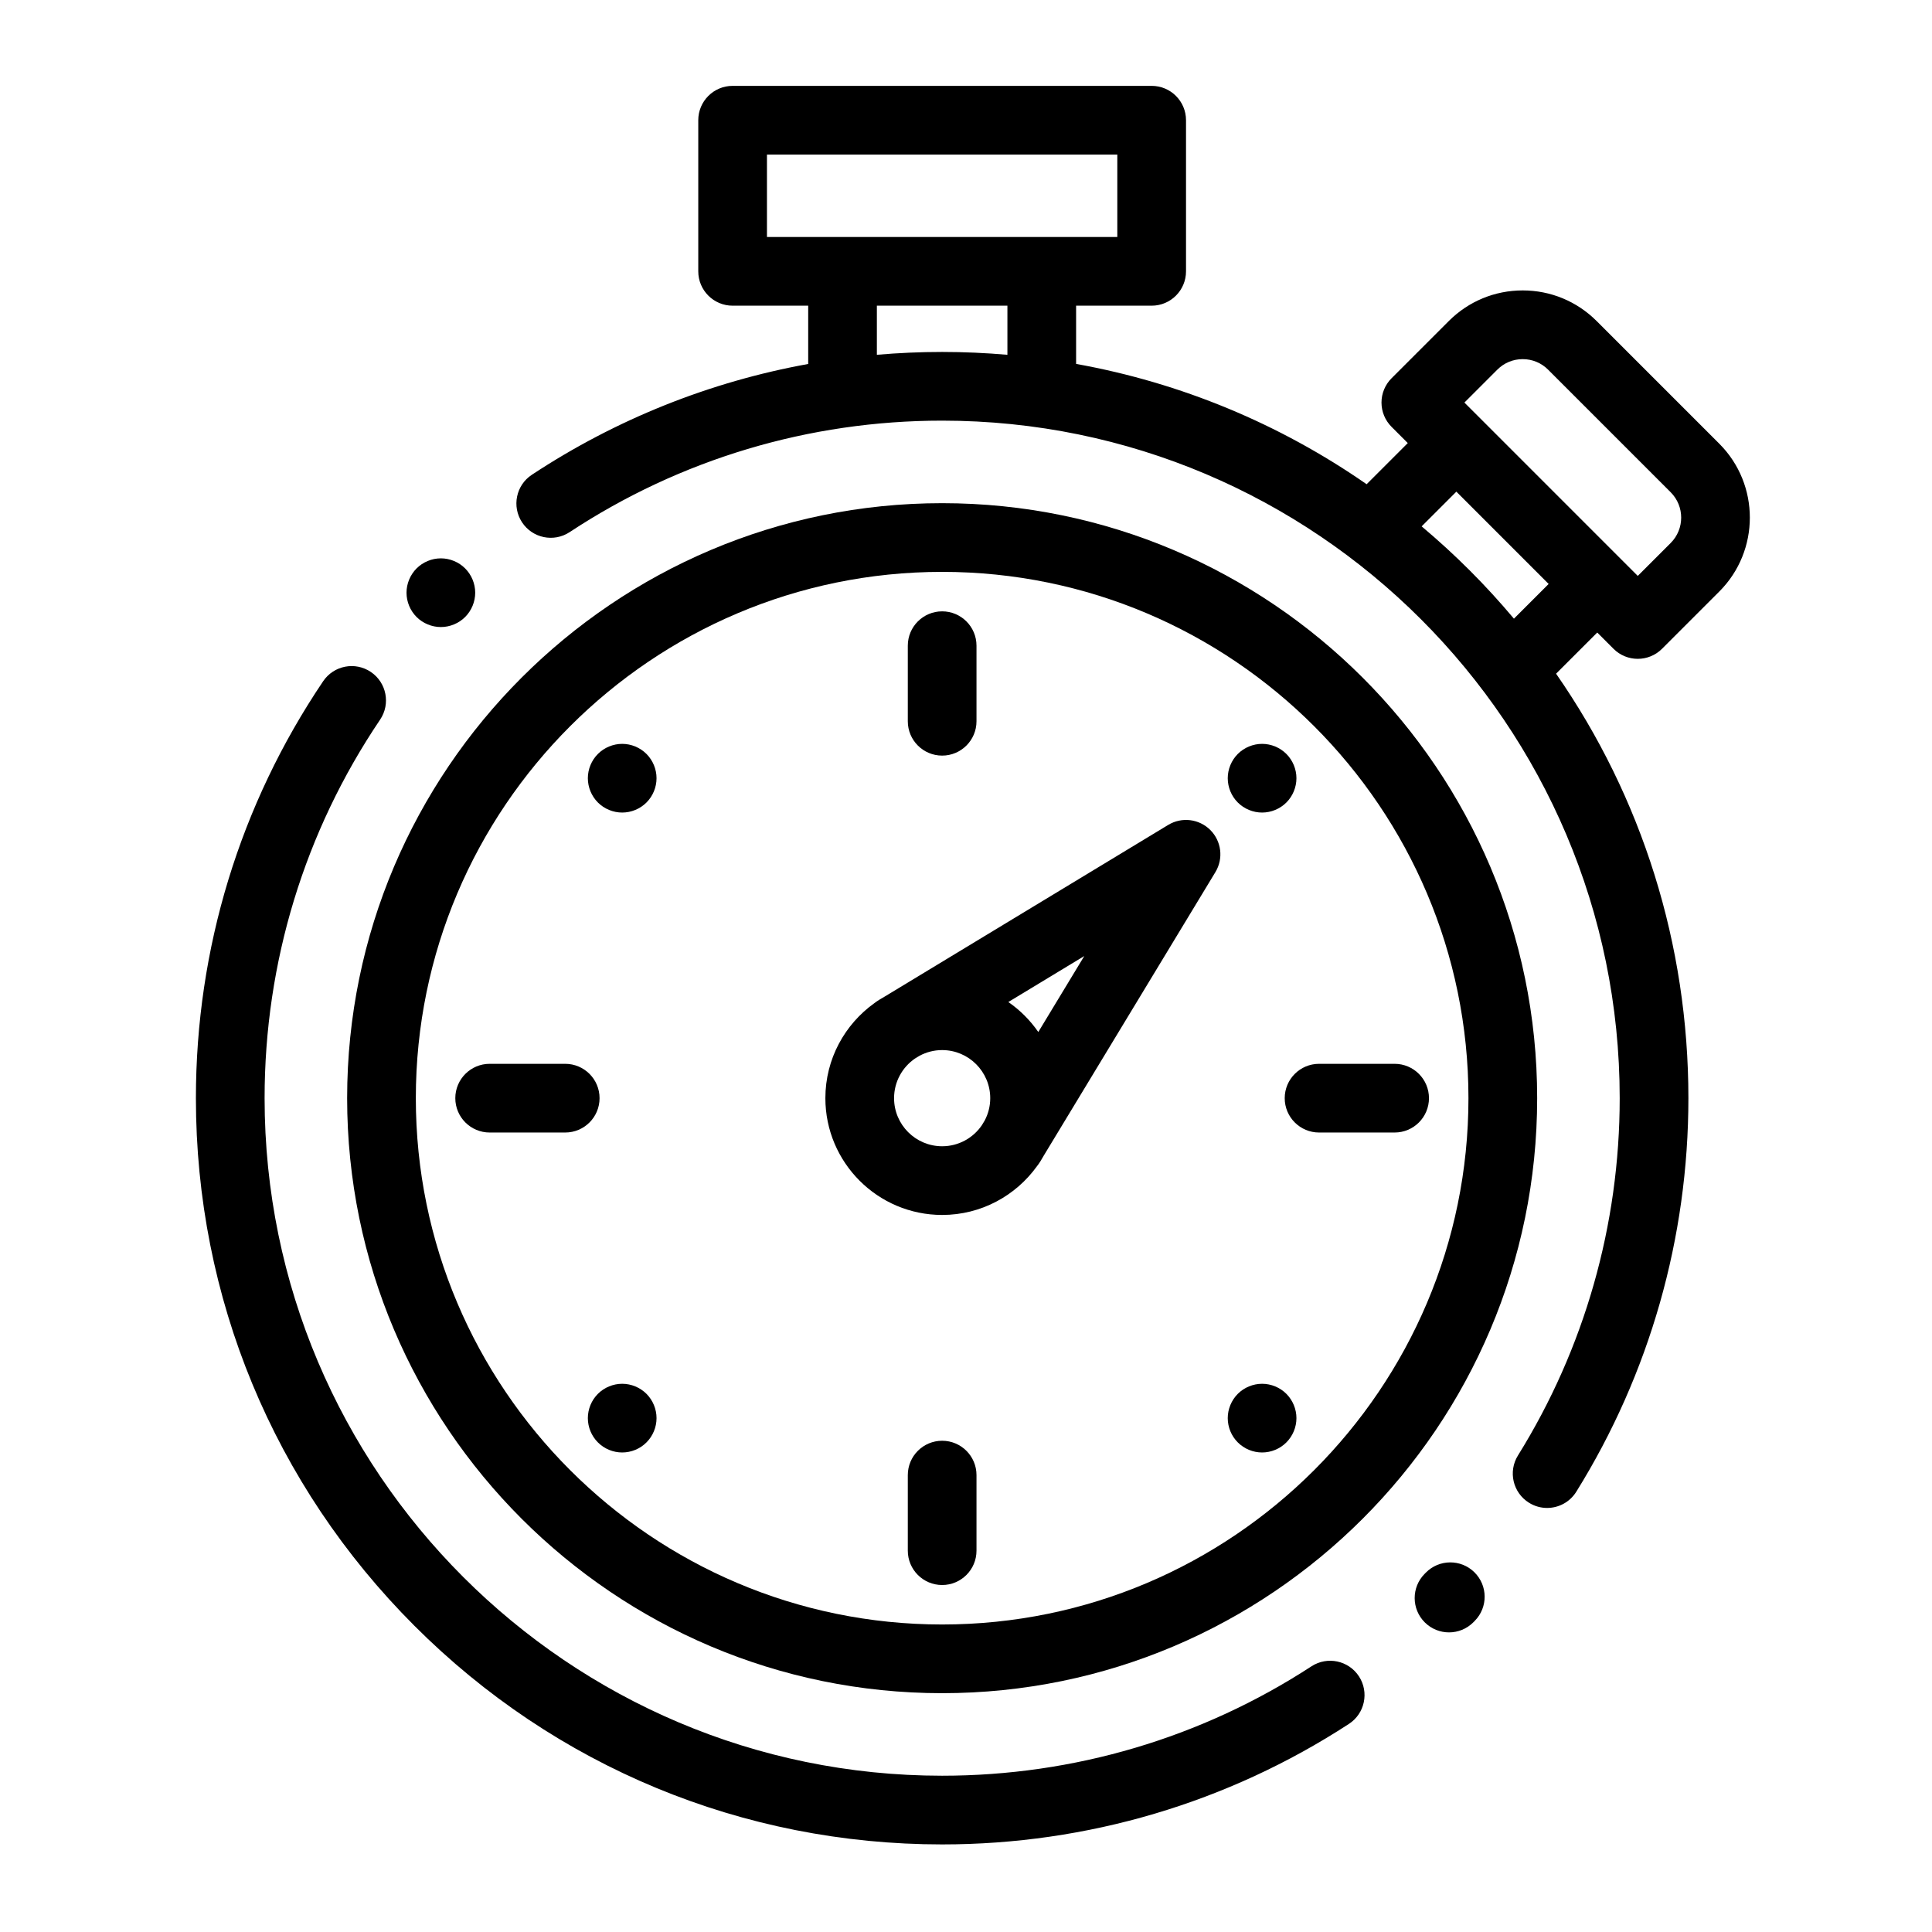 <?xml version="1.0" encoding="UTF-8"?>
<svg width="90px" height="90px" viewBox="0 0 90 90" version="1.1" xmlns="http://www.w3.org/2000/svg" xmlns:xlink="http://www.w3.org/1999/xlink">
    <!-- Generator: Sketch 62 (91390) - https://sketch.com -->
    <title>Icon/speed</title>
    <desc>Created with Sketch.</desc>
    <g id="Icon/speed" stroke="none" stroke-width="1" fill="none" fill-rule="evenodd">
        <g id="speed">
            <rect id="Rectangle" fill="#FFFFFF" opacity="0" x="0" y="0" width="90" height="90"></rect>
            <path d="M63.306,78.092 C62.823,77.351 61.832,77.142 61.092,77.624 C55.974,80.958 50.025,82.72 43.888,82.72 C26.485,82.72 12.326,68.561 12.326,51.157 C12.326,44.837 14.186,38.74 17.707,33.524 C18.201,32.791 18.008,31.797 17.276,31.303 C16.543,30.808 15.549,31.001 15.054,31.734 C11.176,37.481 9.126,44.197 9.126,51.157 C9.126,60.443 12.742,69.172 19.308,75.738 C25.873,82.304 34.603,85.92 43.888,85.92 C50.647,85.92 57.199,83.979 62.838,80.306 C63.579,79.824 63.788,78.832 63.306,78.092 Z" id="Path" fill="#000000" fill-rule="nonzero"></path>
            <path d="M68.681,73.24 C68.05,72.621 67.037,72.631 66.418,73.262 L66.365,73.316 C65.743,73.943 65.747,74.956 66.374,75.579 C66.686,75.888 67.093,76.043 67.501,76.043 C67.912,76.043 68.324,75.885 68.637,75.57 L68.703,75.503 C69.322,74.872 69.312,73.859 68.681,73.24 Z" id="Path" fill="#000000" fill-rule="nonzero"></path>
            <path d="M75.162,30.222 C75.474,30.535 75.884,30.691 76.293,30.691 C76.703,30.691 77.112,30.535 77.425,30.222 L80.09,27.557 C81.989,25.658 81.989,22.567 80.09,20.668 L74.378,14.956 C73.458,14.036 72.234,13.529 70.933,13.529 C69.632,13.529 68.409,14.036 67.489,14.956 L64.824,17.621 C64.524,17.921 64.355,18.328 64.355,18.752 C64.355,19.177 64.524,19.584 64.824,19.884 L65.58,20.64 L63.663,22.557 C59.598,19.734 55,17.829 50.129,16.952 L50.129,14.24 L53.649,14.24 C54.533,14.24 55.249,13.524 55.249,12.64 L55.249,5.6 C55.249,4.716 54.533,4 53.649,4 L34.128,4 C33.245,4 32.528,4.716 32.528,5.6 L32.528,12.64 C32.528,13.524 33.245,14.24 34.128,14.24 L37.649,14.24 L37.649,16.955 C33.069,17.785 28.699,19.529 24.775,22.117 C24.037,22.603 23.834,23.596 24.32,24.333 C24.807,25.071 25.799,25.275 26.537,24.788 C31.689,21.391 37.689,19.595 43.889,19.595 C61.293,19.595 75.452,33.754 75.452,51.158 C75.452,57.06 73.813,62.815 70.713,67.8 C70.246,68.551 70.476,69.537 71.227,70.004 C71.49,70.168 71.781,70.246 72.07,70.246 C72.605,70.246 73.127,69.978 73.43,69.49 C76.846,63.997 78.652,57.657 78.652,51.158 C78.652,43.988 76.494,37.15 72.488,31.383 L74.406,29.466 L75.162,30.222 Z M46.929,16.528 C45.923,16.441 44.91,16.395 43.889,16.395 C42.87,16.395 41.856,16.44 40.848,16.527 L40.848,14.24 L46.929,14.24 L46.929,16.528 L46.929,16.528 Z M39.249,11.04 L35.728,11.04 L35.728,7.2 L52.049,7.2 L52.049,11.04 L48.529,11.04 L39.249,11.04 Z M70.525,28.82 C69.876,28.048 69.192,27.298 68.469,26.576 C67.748,25.854 66.998,25.17 66.226,24.52 L67.843,22.903 L72.142,27.203 L70.525,28.82 Z M68.975,19.509 C68.974,19.509 68.974,19.509 68.974,19.508 L68.218,18.753 L69.752,17.219 C70.068,16.903 70.487,16.73 70.933,16.73 C71.38,16.73 71.799,16.903 72.115,17.219 L77.827,22.931 C78.479,23.583 78.479,24.643 77.827,25.295 L76.293,26.828 L75.539,26.074 C75.538,26.073 75.538,26.072 75.537,26.072 L68.975,19.509 Z" id="Shape" fill="#000000" fill-rule="nonzero"></path>
            <path d="M43.889,28.479 C43.005,28.479 42.289,29.195 42.289,30.079 L42.289,33.599 C42.289,34.483 43.005,35.199 43.889,35.199 C44.772,35.199 45.489,34.483 45.489,33.599 L45.489,30.079 C45.489,29.195 44.772,28.479 43.889,28.479 Z" id="Path" fill="#000000" fill-rule="nonzero"></path>
            <path d="M59.924,35.121 C59.627,34.824 59.214,34.652 58.793,34.652 C58.372,34.652 57.96,34.824 57.662,35.121 C57.365,35.419 57.193,35.832 57.193,36.252 C57.193,36.675 57.364,37.086 57.662,37.384 C57.96,37.681 58.372,37.852 58.793,37.852 C59.214,37.852 59.627,37.681 59.924,37.384 C60.222,37.086 60.393,36.673 60.393,36.252 C60.393,35.832 60.222,35.419 59.924,35.121 Z" id="Path" fill="#000000" fill-rule="nonzero"></path>
            <path d="M64.967,49.557 L61.447,49.557 C60.564,49.557 59.847,50.274 59.847,51.157 C59.847,52.041 60.564,52.757 61.447,52.757 L64.967,52.757 C65.851,52.757 66.567,52.041 66.567,51.157 C66.567,50.274 65.851,49.557 64.967,49.557 Z" id="Path" fill="#000000" fill-rule="nonzero"></path>
            <path d="M59.924,64.93 C59.627,64.633 59.214,64.462 58.793,64.462 C58.372,64.462 57.96,64.633 57.662,64.93 C57.365,65.228 57.193,65.641 57.193,66.062 C57.193,66.484 57.364,66.897 57.662,67.193 C57.96,67.492 58.372,67.662 58.793,67.662 C59.214,67.662 59.627,67.492 59.924,67.193 C60.222,66.895 60.393,66.484 60.393,66.062 C60.393,65.641 60.222,65.23 59.924,64.93 Z" id="Path" fill="#000000" fill-rule="nonzero"></path>
            <path d="M43.889,67.116 C43.005,67.116 42.289,67.832 42.289,68.716 L42.289,72.236 C42.289,73.12 43.005,73.836 43.889,73.836 C44.772,73.836 45.489,73.12 45.489,72.236 L45.489,68.716 C45.489,67.832 44.772,67.116 43.889,67.116 Z" id="Path" fill="#000000" fill-rule="nonzero"></path>
            <path d="M30.115,64.93 C29.817,64.633 29.405,64.462 28.984,64.462 C28.563,64.462 28.15,64.633 27.853,64.93 C27.555,65.228 27.384,65.641 27.384,66.062 C27.384,66.484 27.555,66.895 27.853,67.193 C28.15,67.492 28.563,67.662 28.984,67.662 C29.405,67.662 29.818,67.492 30.115,67.193 C30.413,66.895 30.584,66.484 30.584,66.062 C30.584,65.641 30.413,65.228 30.115,64.93 Z" id="Path" fill="#000000" fill-rule="nonzero"></path>
            <path d="M26.33,49.557 L22.81,49.557 C21.927,49.557 21.21,50.274 21.21,51.157 C21.21,52.041 21.927,52.757 22.81,52.757 L26.33,52.757 C27.214,52.757 27.93,52.041 27.93,51.157 C27.93,50.274 27.214,49.557 26.33,49.557 Z" id="Path" fill="#000000" fill-rule="nonzero"></path>
            <path d="M30.115,35.121 C29.818,34.824 29.405,34.652 28.984,34.652 C28.563,34.652 28.15,34.824 27.853,35.121 C27.555,35.419 27.384,35.832 27.384,36.252 C27.384,36.673 27.555,37.086 27.853,37.384 C28.15,37.681 28.563,37.852 28.984,37.852 C29.405,37.852 29.818,37.681 30.115,37.384 C30.413,37.086 30.584,36.673 30.584,36.252 C30.584,35.832 30.413,35.419 30.115,35.121 Z" id="Path" fill="#000000" fill-rule="nonzero"></path>
            <path d="M56.381,38.665 C55.86,38.144 55.051,38.046 54.421,38.427 L41.214,46.423 C41.071,46.504 40.871,46.622 40.735,46.728 C39.353,47.716 38.449,49.332 38.449,51.157 C38.449,54.157 40.889,56.597 43.889,56.597 C45.706,56.597 47.318,55.7 48.306,54.327 C48.424,54.18 48.535,53.988 48.624,53.83 L56.619,40.625 C57,39.995 56.902,39.186 56.381,38.665 Z M45.868,52.204 L45.735,52.423 C45.331,53.011 44.655,53.397 43.889,53.397 C42.654,53.397 41.649,52.393 41.649,51.157 C41.649,50.391 42.036,49.714 42.624,49.31 L42.841,49.179 C43.154,49.012 43.51,48.917 43.888,48.917 C45.124,48.917 46.129,49.922 46.129,51.158 C46.129,51.536 46.034,51.892 45.868,52.204 Z M48.368,48.075 C47.991,47.529 47.517,47.055 46.972,46.678 L50.51,44.536 L48.368,48.075 Z" id="Shape" fill="#000000" fill-rule="nonzero"></path>
            <path d="M43.889,23.44 C28.605,23.44 16.171,35.874 16.171,51.157 C16.171,66.441 28.605,78.875 43.889,78.875 C59.173,78.875 71.607,66.441 71.607,51.157 C71.607,35.874 59.172,23.44 43.889,23.44 Z M43.889,75.675 C30.37,75.675 19.371,64.676 19.371,51.157 C19.371,37.638 30.37,26.64 43.889,26.64 C57.408,26.64 68.406,37.638 68.406,51.157 C68.406,64.676 57.408,75.675 43.889,75.675 Z" id="Shape" fill="#000000" fill-rule="nonzero"></path>
            <path d="M21.668,26.479 C21.371,26.182 20.958,26.01 20.537,26.01 C20.116,26.01 19.704,26.182 19.406,26.479 C19.109,26.777 18.937,27.19 18.937,27.61 C18.937,28.033 19.108,28.444 19.406,28.742 C19.704,29.039 20.116,29.21 20.537,29.21 C20.958,29.21 21.371,29.039 21.668,28.742 C21.966,28.444 22.137,28.031 22.137,27.61 C22.137,27.19 21.966,26.777 21.668,26.479 Z" id="Path" fill="#000000" fill-rule="nonzero"></path>
        </g>
    </g>
</svg>